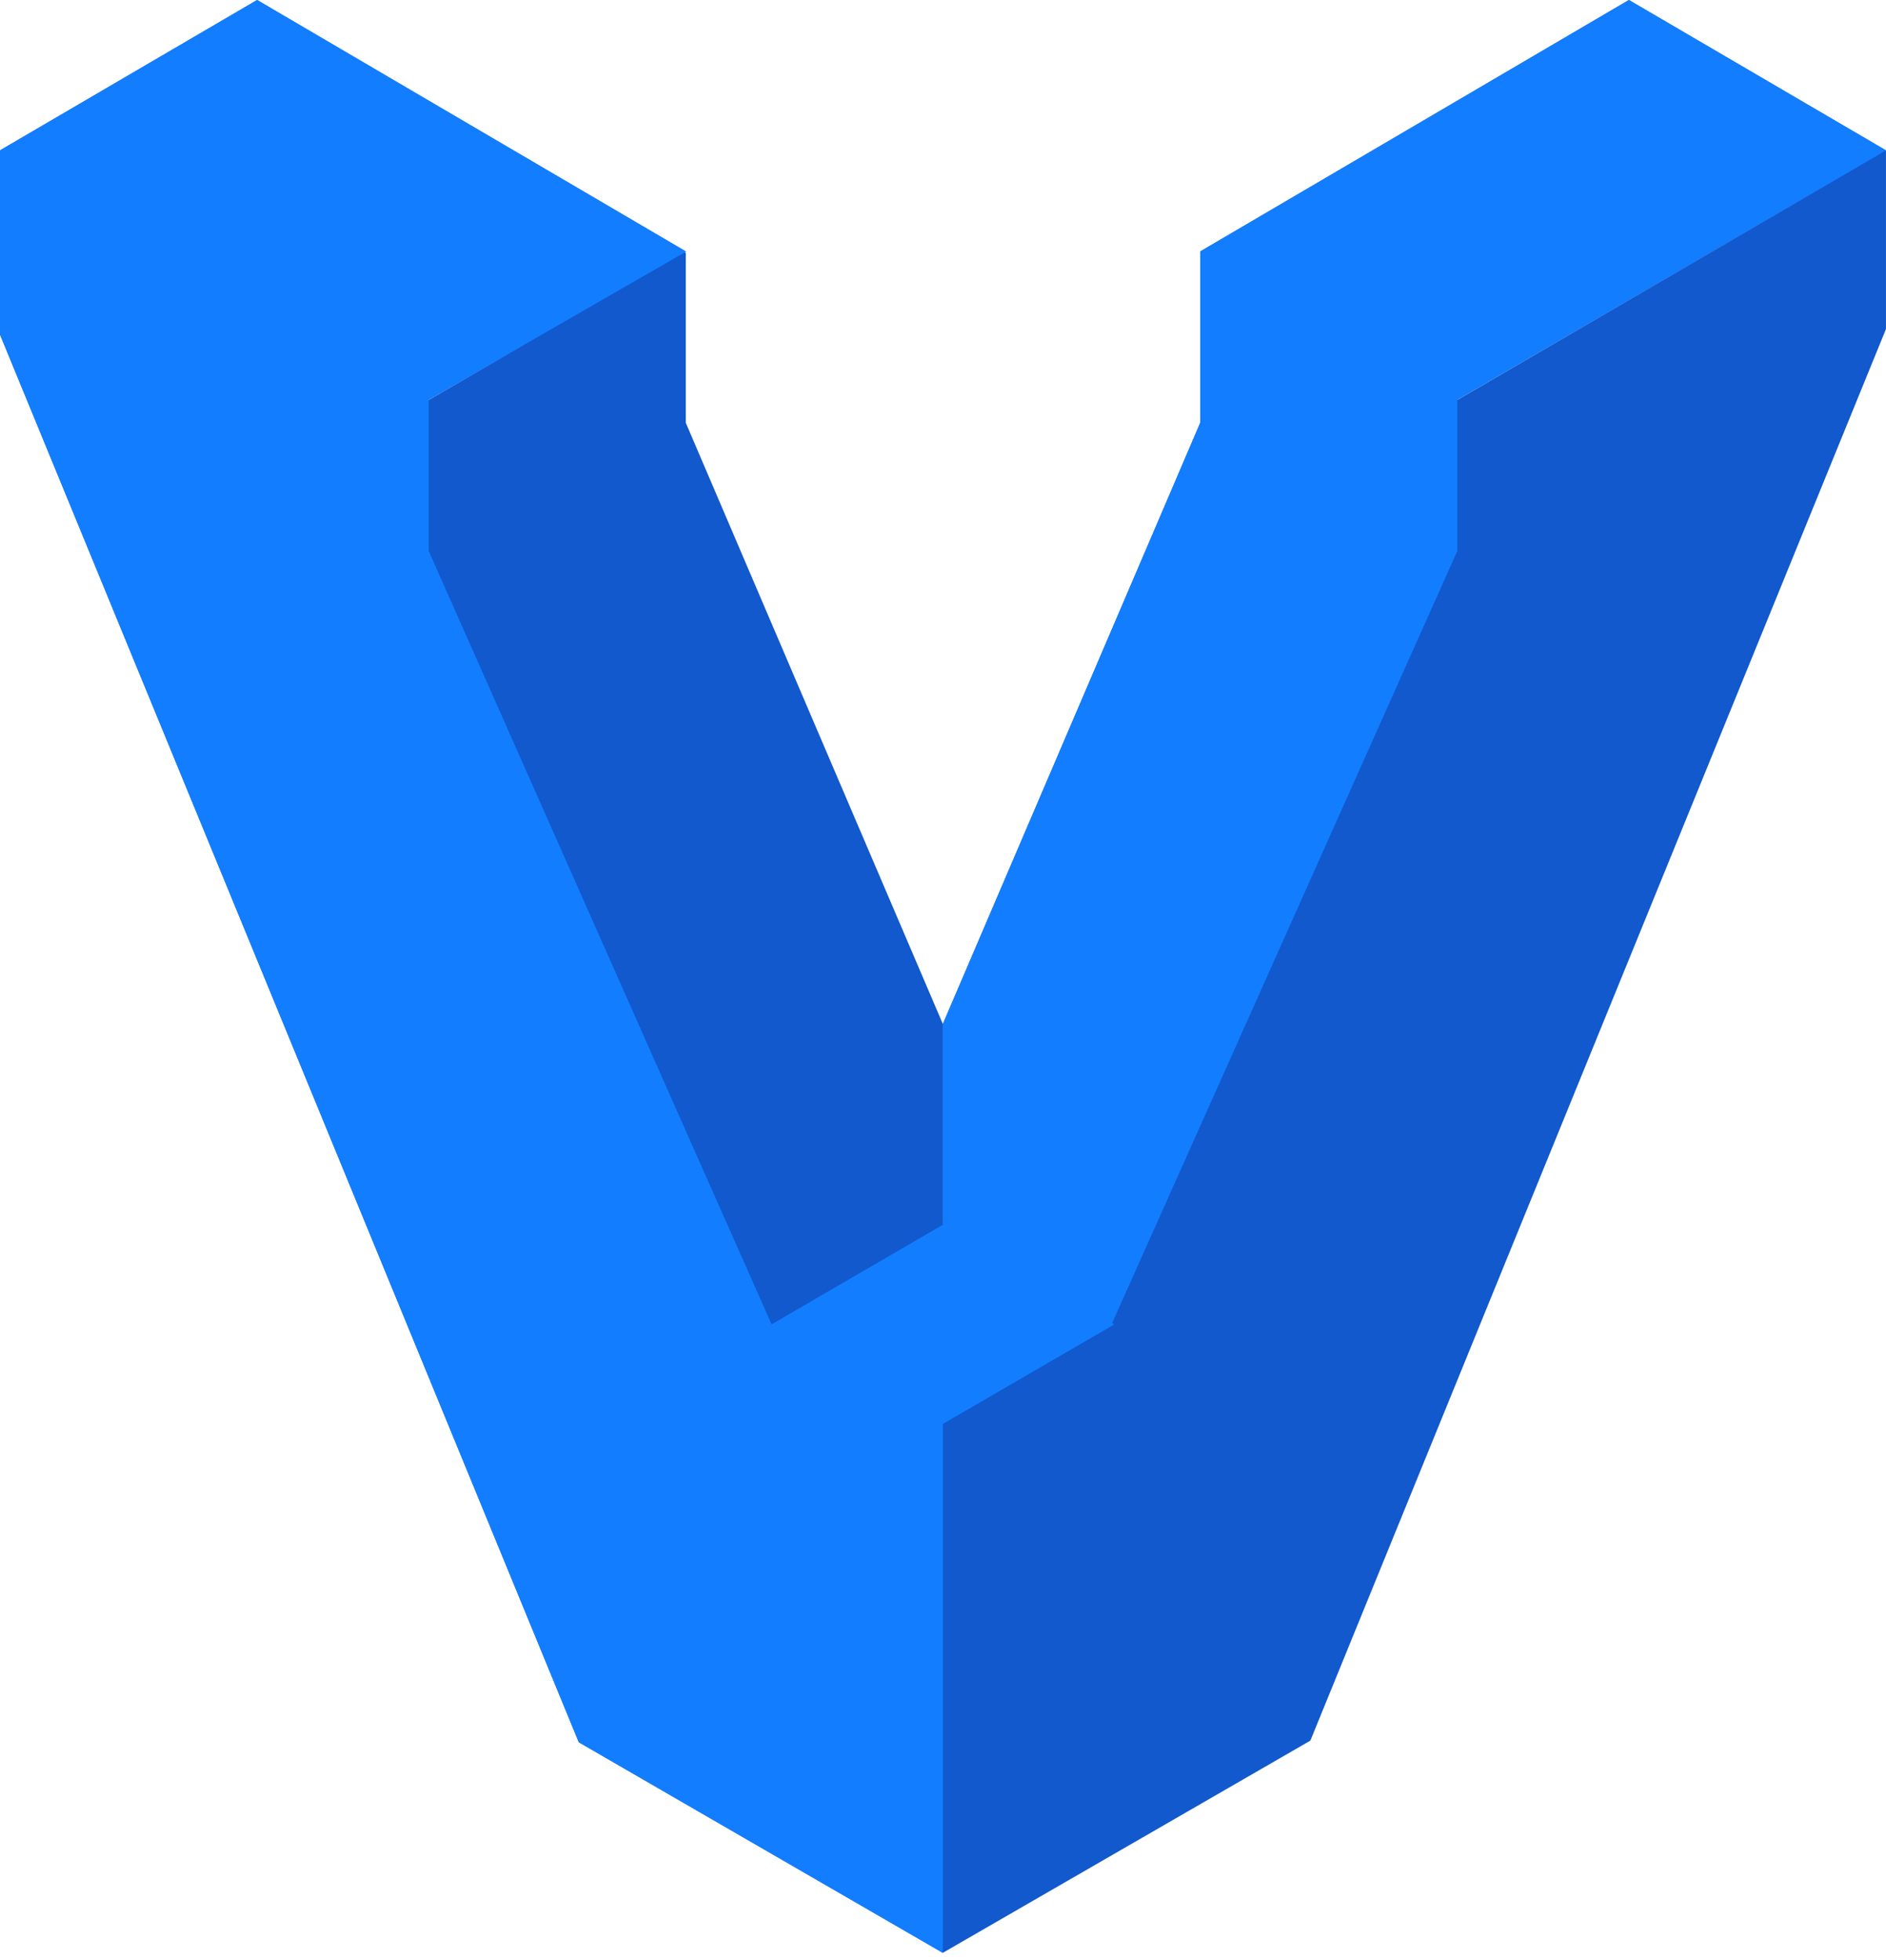 <?xml version="1.0" encoding="UTF-8"?>
<svg width="256px" height="266px" viewBox="0 0 256 266" version="1.1" xmlns="http://www.w3.org/2000/svg" xmlns:xlink="http://www.w3.org/1999/xlink" preserveAspectRatio="xMidYMid">
    <g>
        <path d="M221.102,0 L255.996,20.41 L197.809,54.25 L197.809,54.29 L255.996,20.41 L255.996,44.663 L177.863,236.26 L127.976,265.06 L127.976,265.064 L127.973,265.061 L127.971,265.064 L127.97,265.06 L78.564,236.481 L0,45.414 L0,20.41 L34.9,0 L93.131,34.149 L92.932,34.263 L93.087,34.326 L93.087,57.386 L127.976,138.982 L127.976,166.242 L127.982,166.239 L127.982,138.982 L162.915,57.386 L162.915,34.105 L162.959,34.105 L221.102,0 Z M71.579,46.548 L58.193,54.25 L58.192,54.29 L71.579,46.548 Z" fill="#1159CC"></path>
        <polygon fill="#127EFF" points="221.102 4.904663e-15 162.959 34.105 162.915 34.105 162.915 57.386 127.982 138.982 127.982 166.239 104.733 179.757 58.193 74.792 58.193 54.25 93.131 34.149 34.9 0 0 20.41 0 45.414 78.564 236.481 127.976 265.064 127.976 193.276 151.269 179.757 150.959 179.581 197.809 74.792 197.809 54.25 255.996 20.41"></polygon>
    </g>
</svg>